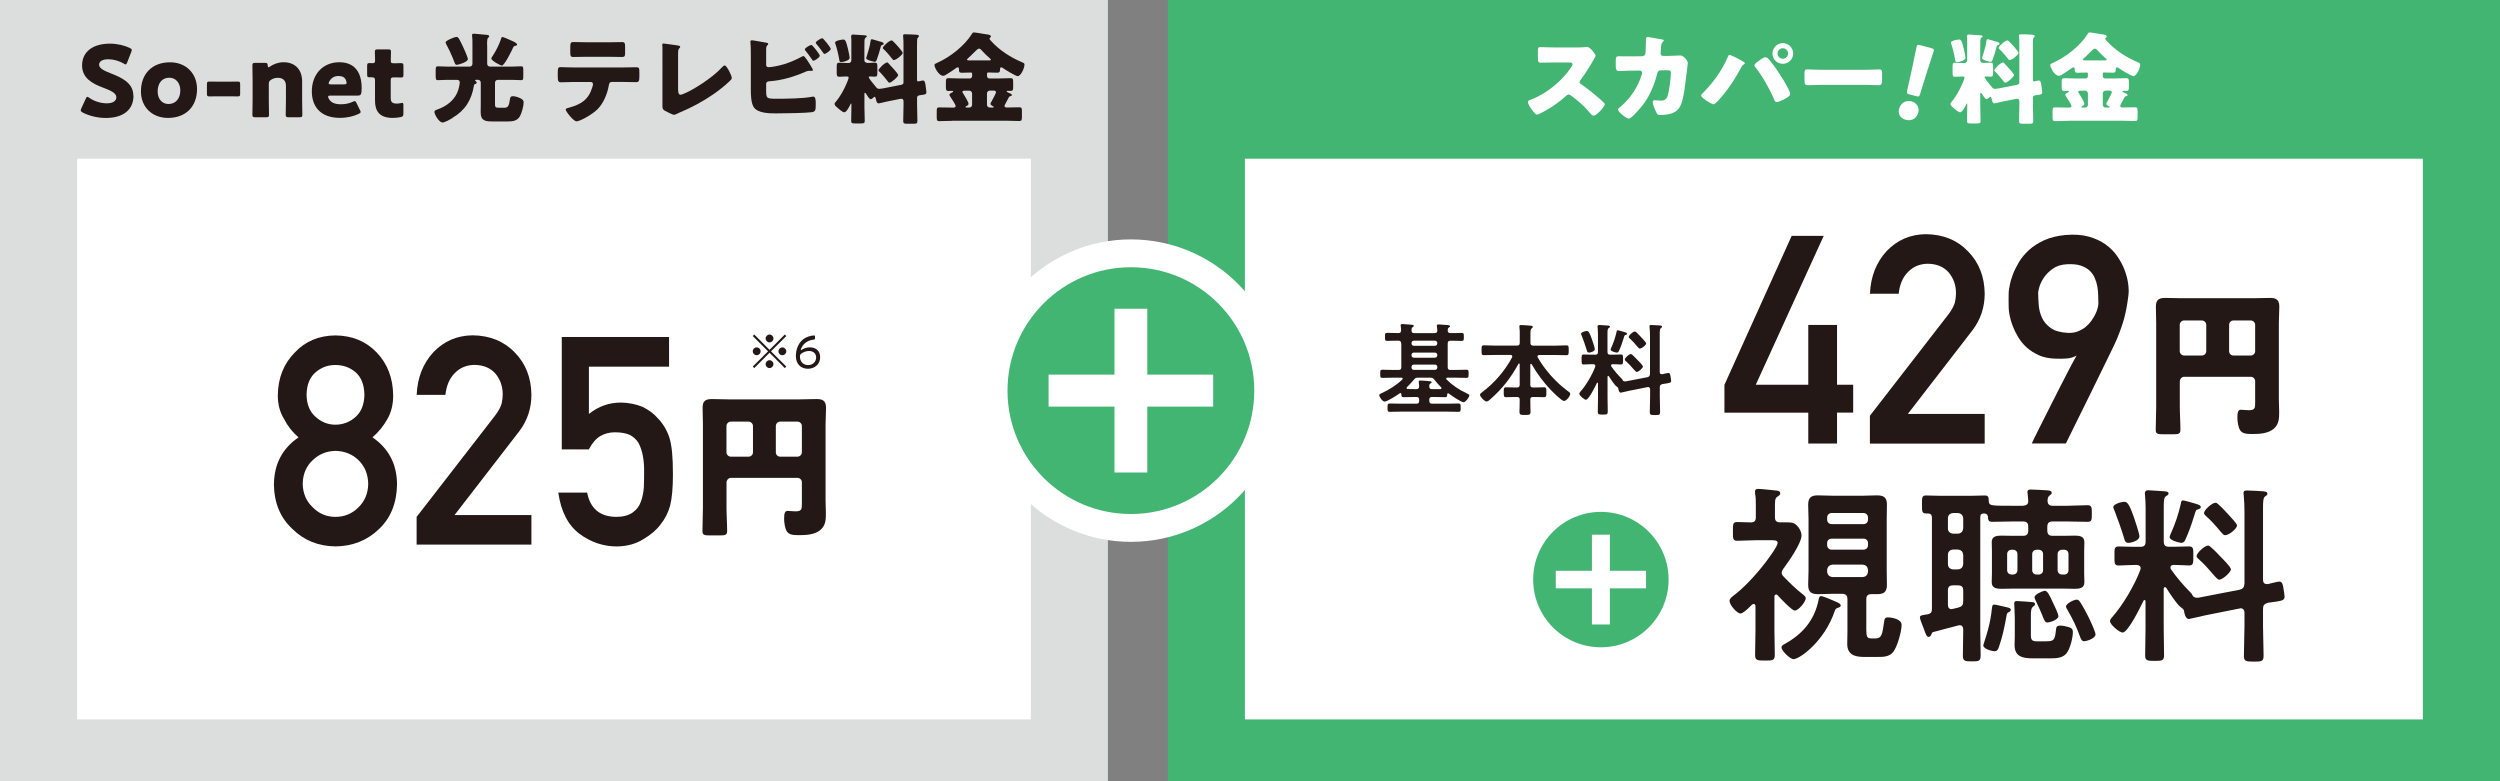 <?xml version="1.0" encoding="UTF-8"?>
<svg id="_レイヤー_1" data-name="レイヤー 1" xmlns="http://www.w3.org/2000/svg" viewBox="0 0 480 150">
  <rect x="0" y="0" width="480" height="150" fill="#808080" stroke="none"/>
  <defs>
    <style>
      .cls-1 {
        fill: #fff;
      }

      .cls-2 {
        fill: #dcdddd;
      }

      .cls-3 {
        fill: #231815;
      }

      .cls-4 {
        fill: #43b573;
      }

      .cls-5 {
        stroke-width: 10.69px;
      }

      .cls-5, .cls-6 {
        fill: none;
        stroke: #fff;
      }

      .cls-6 {
        stroke-width: 5.86px;
      }
    </style>
  </defs>
  <rect class="cls-2" width="212.72" height="150"/>
  <rect class="cls-4" x="224.22" width="255.78" height="150"/>
  <rect class="cls-1" x="14.81" y="30.47" width="183.11" height="107.66"/>
  <rect class="cls-1" x="239.02" y="30.47" width="226.17" height="107.66"/>
  <g>
    <path class="cls-3" d="M25.63,18.36c0,2.7-1.94,4.29-5.32,4.29-1.62,0-3.29-.44-4.43-1.04-.27-.15-.38-.25-.38-.42,0-.1,.04-.21,.11-.38l.85-1.84c.11-.25,.19-.38,.3-.38,.09,0,.21,.08,.38,.19,.97,.7,2.3,1.06,3.36,1.06,1.14,0,1.84-.44,1.84-1.16,0-.84-1.16-1.33-2.72-1.92-1.79-.68-3.86-1.73-3.86-4.18,0-2.68,2.11-4.2,5.36-4.2,1.37,0,2.79,.34,3.78,.82,.27,.13,.4,.23,.4,.4,0,.1-.04,.21-.09,.36l-.78,2.01c-.11,.27-.19,.4-.32,.4-.09,0-.19-.06-.36-.17-.82-.49-1.96-.82-2.93-.82-1.31,0-1.79,.49-1.79,1.06,0,.7,1.01,1.16,2.18,1.62,2.03,.8,4.39,1.79,4.39,4.29Z"/>
    <path class="cls-3" d="M37.83,17.09c0,3.38-2.15,5.55-5.58,5.55-3.02,0-5.19-2.07-5.19-5.09,0-3.36,2.13-5.59,5.6-5.59,3,0,5.17,2.09,5.17,5.13Zm-7.56,.49c0,1.37,.82,2.39,2.07,2.39,1.42,0,2.28-1.08,2.28-2.62,0-1.41-.86-2.43-2.11-2.43-1.46,0-2.24,1.12-2.24,2.66Z"/>
    <path class="cls-3" d="M42.01,18.49c-.67,0-1.58,.02-1.82,.02-.4,0-.46-.11-.46-.55v-1.75c0-.44,.06-.55,.46-.55,.25,0,1.16,.02,1.82,.02h1.82c.67,0,1.58-.02,1.82-.02,.4,0,.46,.11,.46,.55v1.75c0,.44-.06,.55-.46,.55-.25,0-1.16-.02-1.82-.02h-1.82Z"/>
    <path class="cls-3" d="M51.61,19.29c0,.78,.04,2.62,.04,2.75,0,.4-.11,.47-.55,.47h-2.09c-.44,0-.55-.08-.55-.47,0-.13,.04-1.98,.04-2.75v-3.99c0-.78-.04-2.62-.04-2.75,0-.4,.11-.48,.55-.48h1.86c.42,0,.51,.08,.53,.49,.02,.25,.06,.36,.15,.36,.06,0,.13-.04,.27-.13,.72-.49,1.62-.84,2.64-.84,2.01,0,3.55,1.22,3.55,3.71v3.63c0,.78,.04,2.62,.04,2.75,0,.4-.11,.47-.55,.47h-2.09c-.44,0-.55-.08-.55-.47,0-.13,.04-1.98,.04-2.75v-2.85c0-.84-.46-1.5-1.54-1.5-.44,0-.87,.09-1.29,.36-.36,.23-.46,.38-.46,.82v3.17Z"/>
    <path class="cls-3" d="M69.11,21.11c.08,.15,.13,.29,.13,.38,0,.15-.11,.25-.38,.38-.93,.44-2.18,.76-3.59,.76-3.88,0-5.4-2.34-5.4-5.09,0-3.19,2.05-5.59,5.28-5.59,2.64,0,4.29,1.58,4.29,4.96,0,1.29-.19,1.44-.76,1.44h-5.24c-.3,0-.44,.06-.44,.21,0,.09,.04,.19,.09,.32,.38,.78,1.14,1.14,2.36,1.14,.84,0,1.63-.17,2.26-.47,.17-.08,.3-.13,.4-.13,.15,0,.23,.11,.36,.4l.63,1.29Zm-2.57-5.19c0-.08,0-.15-.04-.29-.19-.8-.8-1.04-1.5-1.04-.82,0-1.42,.36-1.79,1.08-.08,.15-.11,.25-.11,.34,0,.13,.13,.19,.44,.19h2.53c.34,0,.47-.06,.47-.29Z"/>
    <path class="cls-3" d="M77.45,21.82c0,.46-.09,.57-.55,.67-.47,.09-.97,.15-1.48,.15-2.6,0-3.42-1.33-3.42-3.34v-3.89c0-.47-.17-.57-.68-.57h-.32c-.46,0-.51-.09-.51-.55v-1.63c0-.42,.06-.55,.42-.55,.17,0,.44,.02,.68,.02,.27,0,.42-.11,.42-.46v-.3c0-.53-.04-1.18-.04-1.42,0-.4,.13-.47,.57-.47h1.98c.42,0,.55,.08,.55,.42,0,.25-.04,1.22-.04,1.67,0,.49,.08,.57,.55,.57h.63c.21,0,.53-.02,.68-.02,.49,0,.57,.08,.57,.57v1.62c0,.44-.06,.57-.42,.57-.25,0-.59-.02-.84-.02h-.61c-.48,0-.57,.09-.57,.57v3.4c0,.78,.32,1.06,1.18,1.06,.25,0,.48-.04,.72-.08,.13-.04,.23-.06,.3-.06,.19,0,.23,.13,.23,.47v1.62Z"/>
    <path class="cls-3" d="M86.87,22.67c-.38,.23-1.48,.85-1.9,.85-.68,0-1.56-1.56-1.56-2.03,0-.29,.27-.36,.49-.44,1.92-.67,3.53-1.9,4.12-3.88,.09-.29,.25-1.04,.25-1.33,0-.49-.34-.51-.74-.51h-1.62c-.63,0-1.27,.06-1.86,.06-.36,0-.4-.23-.4-.83v-1.03c0-.57,.04-.8,.4-.8,.51,0,1.2,.06,1.86,.06h4.27c.29,0,.53-.25,.53-.53v-3.86c0-.51,0-1.06-.06-1.46-.02-.06-.02-.13-.02-.19,0-.25,.17-.28,.38-.28,.13,0,.34,.02,.48,.04,.68,.06,1.37,.11,2.05,.19,.15,.02,.38,.06,.38,.27,0,.13-.08,.17-.21,.3-.15,.13-.19,.53-.19,.97,0,.28,.02,.59,.02,.87v3.15c0,.29,.23,.53,.53,.53h4.16c.68,0,1.35-.06,1.86-.06,.34,0,.38,.23,.38,.67v1.25c0,.55-.04,.74-.38,.74-.59,0-1.23-.06-1.86-.06h-2.66c-.29,0-.53,.25-.53,.53v4.07c0,.55,.04,.76,.67,.76h1.14c.74,0,.89-.46,1.06-1.65,.06-.36,.13-.57,.55-.57,.49,0,1.18,.23,1.62,.49,.28,.17,.46,.36,.46,.7,0,.68-.36,2-.68,2.6-.49,.93-1.37,1.06-2.34,1.06h-2.87c-1.42,0-2.36-.09-2.36-1.75,0-.51,.02-1.04,.02-1.56v-4.16c0-.29-.25-.53-.53-.53h-.29c-.08,0-.27,0-.27,.11,0,.06,.06,.11,.1,.13,.09,.08,.21,.19,.21,.3,0,.19-.21,.25-.34,.3-.13,.04-.17,.13-.19,.27-.46,2.79-1.69,4.77-4.14,6.21Zm1.92-13.94c.21,.42,1.04,2.28,1.04,2.62,0,.55-1.79,1.1-2.15,1.1-.25,0-.3-.15-.57-.85-.06-.15-.13-.34-.21-.55-.3-.74-.8-1.8-1.2-2.51-.04-.08-.15-.3-.15-.4,0-.36,1.79-1.06,2.07-1.06,.42,0,.61,.51,1.16,1.65Zm9.71-.8c.49,.23,.78,.44,.78,.63,0,.21-.32,.23-.47,.27-.15,.04-.25,.19-.3,.32-.23,.53-1.65,3.44-2.15,3.44-.27,0-2.03-.93-2.03-1.37,0-.11,.25-.46,.32-.57,.63-.97,1.25-2.22,1.6-3.32,.04-.09,.08-.23,.19-.23,.21,0,1.52,.57,2.07,.84Z"/>
    <path class="cls-3" d="M119.53,12.95c.87,0,1.79-.04,2.66-.04,.53,0,.57,.17,.57,1.04v.72c0,.91-.13,1.1-.61,1.1-.87,0-1.75-.04-2.62-.04h-2.03c-.44,0-.55,.28-.61,.67-.28,1.6-.99,3.36-2.13,4.54-1.14,1.14-3.48,2.36-4.07,2.36-.55,0-2.07-1.88-2.07-2.26,0-.23,.32-.29,.61-.36,2.3-.65,3.74-1.48,4.48-3.89,.04-.11,.15-.49,.15-.61,0-.27-.19-.44-.44-.44h-3.25c-.78,0-2,.06-2.49,.06s-.59-.29-.59-1.18v-.7c0-.97,.13-1.03,.59-1.03,.53,0,1.65,.06,2.49,.06h9.35Zm-2.74-4.83c.89,0,1.77-.04,2.64-.04,.53,0,.59,.19,.59,1.06v.87c0,.72-.02,.93-.63,.93-.85,0-1.69-.04-2.53-.04h-4.2c-.86,0-1.71,.04-2.56,.04-.57,0-.61-.17-.61-1.14v-.67c0-.82,.06-1.06,.59-1.06,.8,0,1.58,.04,2.34,.04h4.37Z"/>
    <path class="cls-3" d="M130.21,17.28c0,.46,.06,.91,.49,.91,.23,0,.99-.38,1.42-.57,.63-.27,4.48-2.47,6.5-4.69,.15-.15,.34-.36,.53-.36,.38,0,1.35,1.92,1.35,2.41,0,.21-.21,.4-.36,.55-.97,.93-2.03,1.77-3.12,2.53-2,1.39-4.29,2.62-6.54,3.55l-.57,.27c-.13,.06-.38,.17-.51,.17-.23,0-1.5-.65-1.77-.8-.44-.27-.44-.51-.44-.97V9.09c0-.15-.04-.36-.04-.49,0-.11,.06-.25,.21-.25s1.99,.27,2.39,.32c.67,.09,.85,.15,.85,.34,0,.08-.04,.13-.09,.17-.3,.27-.32,.48-.32,1.37v6.72Z"/>
    <path class="cls-3" d="M147.1,17.14c0,1.79,.02,1.82,2.09,1.82,1.75,0,5.05-.04,6.69-.38,.08-.02,.17-.04,.25-.04,.46,0,.49,.68,.49,1.25v.4c0,.84-.04,1.25-.72,1.35-1.18,.17-5.47,.23-6.84,.23s-3.53-.02-4.33-1.18c-.53-.78-.57-2.38-.57-3.31v-6.36c0-.82,0-2.01-.08-2.81v-.15c0-.17,.17-.23,.27-.23,.27,0,2.34,.4,2.81,.47,.15,.02,.34,.08,.34,.25,0,.08-.06,.13-.13,.21-.13,.11-.27,.29-.27,.8v3c0,.27,.17,.44,.44,.44,.59,0,1.84-.23,3.06-.59,1.14-.36,2.36-.89,3.36-1.44,.08-.04,.23-.11,.3-.11,.29,0,1.16,1.46,1.67,2.32,.09,.17,.15,.3,.15,.36,0,.15-.19,.17-.3,.17-.1,0-.27-.02-.36-.02-.32,0-.59,.11-.82,.21-2.15,.93-4.46,1.63-6.82,1.8-.23,.02-.65,.02-.68,.53v1.01Zm10.3-6.46c0,.38-1.03,.99-1.22,.99-.11,0-.21-.15-.29-.27-.46-.7-.76-1.06-1.27-1.71-.04-.06-.09-.13-.09-.21,0-.3,1.08-.86,1.25-.86,.21,0,1.61,1.8,1.61,2.05Zm2.11-1.31c0,.36-1.01,.99-1.2,.99-.11,0-.23-.15-.44-.47-.32-.47-.72-.97-1.1-1.42-.06-.08-.15-.17-.15-.25,0-.32,1.08-.89,1.25-.89,.21,0,1.63,1.8,1.63,2.05Z"/>
    <path class="cls-3" d="M173.11,16.25c.29-.06,.36-.21,.36-.47v-6.99c0-.61,0-1.27-.06-1.75-.02-.06-.02-.13-.02-.19,0-.25,.19-.27,.38-.27,.61,0,1.42,.04,2.05,.08,.19,0,.61,0,.61,.29,0,.11-.09,.17-.19,.27-.13,.13-.13,.3-.15,.48-.02,.21-.02,.57-.02,.95v6.67c0,.29,.11,.3,.21,.3,.15,0,.51-.09,.67-.13,.1-.02,.17-.04,.25-.04,.36,0,.46,.42,.55,1.24l.06,.49c.02,.13,.06,.38,.06,.49,0,.46-.27,.48-.97,.57-.34,.04-.82,.08-.82,.51v1.37c0,1.04,.06,2.09,.06,3.13,0,.46-.19,.51-.76,.51h-1.18c-.57,0-.78-.04-.78-.51,0-1.04,.06-2.09,.06-3.13v-.68c0-.34-.19-.48-.46-.48-.02,0-.06,0-.17,.02l-2.72,.55c-.25,.06-1.31,.32-1.44,.32-.38,0-.49-.67-.55-.95-.04-.09-.08-.32-.21-.32-.09,0-.27,.19-.34,.25-.11,.09-.27,.21-.42,.21-.27,0-.67-.7-.82-.93-.04-.08-.17-.29-.28-.29-.08,0-.1,.11-.1,.17v2.55c0,.89,.06,1.79,.06,2.7,0,.42-.21,.46-.76,.46h-1.1c-.55,0-.74-.04-.74-.46,0-.89,.04-1.8,.04-2.7v-.55s0-.11-.06-.11c-.08,0-.13,.15-.19,.29-.17,.32-.7,1.39-1.1,1.39-.34,0-.93-.53-1.18-.74-.27-.23-.7-.55-.7-.87,0-.19,.11-.28,.23-.4,.76-.87,1.61-2.39,2.05-3.46,.11-.25,.42-.97,.42-1.2,0-.19-.23-.21-.44-.21-.46,0-.93,.06-1.37,.06s-.48-.23-.48-.82v-1.1c0-.57,.04-.78,.49-.78,.38,0,.97,.06,1.62,.06h.19c.32,0,.51-.23,.51-.55v-3.95c0-.15-.04-.4-.04-.53,0-.25,.06-.44,.32-.44,.29,0,1.67,.09,2.03,.13,.27,.02,.65,.02,.65,.19s-.13,.19-.25,.3c-.15,.17-.17,.28-.19,.51-.02,.55-.02,1.1-.02,1.65v2.17c0,.36,.36,.51,.67,.51,.46,0,.91-.06,1.33-.06s.49,.19,.49,.72v1.25c0,.51-.04,.72-.48,.72-.28,0-.59-.04-.87-.04-.1,0-.3,0-.3,.13,0,.23,.76,1.14,1.16,1.62,.08,.09,.13,.17,.17,.21,.19,.23,.32,.42,.67,.42,.21,0,.51-.06,.74-.09l3.57-.7Zm-11.17-8.66c.4,0,.55,.49,.87,1.8,.08,.32,.32,1.48,.32,1.73,0,.49-1.22,.8-1.6,.8s-.36-.3-.42-.61c-.11-.74-.48-2.26-.74-2.96-.02-.04-.04-.11-.04-.17,0-.38,1.29-.59,1.6-.59Zm7.12,.4c.19,.06,.61,.15,.61,.4,0,.15-.13,.21-.27,.25-.25,.09-.25,.13-.32,.42-.17,.7-.48,1.73-.74,2.41-.08,.21-.17,.4-.4,.4-.09,0-1.63-.32-1.63-.68,0-.09,.17-.61,.21-.74,.27-.84,.51-1.69,.63-2.58,.04-.17,.06-.34,.27-.34,.09,0,1.42,.42,1.65,.48Zm1.6,4.25c.3,.3,1.79,1.88,1.79,2.18,0,.32-1.29,1.46-1.69,1.46-.11,0-.19-.09-.25-.19-.38-.48-1.22-1.52-1.63-1.9-.1-.08-.21-.15-.21-.28,0-.32,1.22-1.52,1.67-1.52,.15,0,.17,.1,.32,.25Zm.91-4.22c.29,.28,1.75,1.84,1.75,2.15,0,.32-1.24,1.37-1.73,1.37-.09,0-.15-.08-.21-.15-.34-.44-1.27-1.56-1.67-1.9-.1-.08-.21-.17-.21-.29,0-.3,1.23-1.44,1.69-1.44,.15,0,.19,.1,.38,.27Z"/>
    <path class="cls-3" d="M182.84,23.2c-.84,0-1.67,.06-2.53,.06-.42,0-.46-.23-.46-.78v-1.1c0-.57,.04-.76,.49-.76,.84,0,1.65,.04,2.49,.04h.23c.11,0,.42,0,.42-.3,0-.27-.61-1.16-.91-1.62-.06-.09-.09-.15-.13-.21-.08-.09-.15-.21-.15-.32,0-.23,.4-.42,.57-.49,.08-.04,.15-.08,.15-.17s-.1-.1-.17-.1c-.25,0-.49,.02-.76,.02-.44,0-.47-.27-.47-.84v-.82c0-.61,.04-.8,.51-.8,.78,0,1.56,.06,2.32,.06h1.75c.25,0,.46-.21,.46-.46v-.4c0-.19-.06-.28-.25-.28h-.21c-.51,0-1.03,.04-1.54,.04s-.53-.23-.53-.65c0-.17-.02-.4-.23-.4-.1,0-.21,.08-.29,.13-.49,.36-1.44,.99-1.96,1.29-.15,.11-.36,.21-.57,.21-.78,0-1.65-1.52-1.65-2.07,0-.19,.15-.25,.53-.42,2.47-1.1,5.26-3.27,6.69-5.6,.09-.15,.15-.23,.34-.23,.3,0,1.71,.25,2.15,.32,.66,.09,1.12,.13,1.12,.46,0,.11-.08,.17-.17,.25-.06,.04-.09,.08-.09,.17,0,.15,.21,.34,.38,.53,1.52,1.67,3.61,3.02,5.68,3.91,.55,.25,.65,.27,.65,.53,0,.67-.7,2.22-1.29,2.22-.4,0-2.47-1.27-2.89-1.58-.09-.06-.17-.11-.29-.11-.23,0-.23,.3-.23,.46,0,.4-.09,.57-.53,.57-.51,0-1.03-.04-1.56-.04h-.17c-.15,0-.23,.09-.23,.27v.42c0,.25,.21,.46,.46,.46h1.73c.76,0,1.54-.06,2.32-.06,.46,0,.51,.17,.51,.82v.87c0,.55-.04,.76-.53,.76-.17,0-.32-.02-.49-.02-.08,0-.23,0-.23,.11s.34,.25,.61,.36c.13,.06,.4,.17,.4,.34,0,.13-.19,.19-.28,.21-.25,.06-.27,.11-.61,.78-.11,.21-.25,.46-.42,.8-.06,.09-.11,.19-.11,.3,0,.29,.27,.3,.49,.3,.78,0,1.56-.04,2.36-.04,.46,0,.49,.21,.49,.76v1.06c0,.59-.04,.82-.49,.82-.84,0-1.67-.06-2.51-.06h-10.35Zm3.27-2.55c.3,0,.53-.23,.53-.53v-2.18c0-.29-.25-.53-.53-.53h-.89c-.15,0-.44,0-.44,.23,0,.11,.08,.21,.15,.3,.21,.32,1.03,1.67,1.03,2,0,.23-.3,.4-.49,.47-.02,.02-.09,.08-.09,.13,0,.11,.11,.11,.19,.11h.55Zm3.8-9.04c.15,0,.32-.02,.32-.17,0-.09-.13-.21-.21-.27-.53-.44-1.03-.93-1.46-1.42-.15-.17-.36-.42-.59-.42s-.61,.4-1.1,.89c-.29,.29-.61,.63-.97,.93-.08,.08-.23,.19-.23,.3,0,.13,.17,.15,.46,.15h3.78Zm.7,9.04c.06,0,.19,0,.19-.11,0-.08-.11-.13-.17-.15-.17-.1-.46-.25-.46-.46,0-.15,.15-.36,.23-.48l.09-.19c.23-.46,.74-1.33,.74-1.56,0-.25-.23-.3-.44-.3h-.76c-.3,0-.53,.25-.53,.53v2.18c0,.3,.21,.53,.53,.53h.57Z"/>
  </g>
  <g>
    <path class="cls-1" d="M302.94,9.11c.38,0,.93,0,1.31-.06,.13-.02,.34-.04,.48-.04,.59,0,1.63,1.42,1.63,1.69,0,.09-.15,.36-.29,.59-.36,.65-1.48,2.62-2.64,4.1-.09,.11-.15,.21-.15,.36,0,.19,.1,.3,.27,.4,1.16,.8,2.39,1.77,3.46,2.7,.19,.17,.86,.76,.99,.93,.08,.06,.11,.13,.11,.23,0,.53-1.6,2.2-2.13,2.2-.29,0-.53-.3-.74-.55-.02-.06-.06-.09-.09-.13-.97-1.16-2.15-2.15-3.34-3.06-.19-.13-.46-.32-.63-.32-.19,0-.34,.09-.47,.23-.91,.84-1.94,1.61-2.98,2.28-.42,.27-2.26,1.35-2.64,1.35-.34,0-1.04-1.04-1.25-1.35-.15-.23-.48-.78-.48-1.03,0-.29,.27-.4,.49-.48,2.94-1.04,6.1-3.61,7.81-6.23,.1-.13,.27-.4,.27-.57,0-.32-.32-.36-.65-.36h-2.89c-.85,0-1.73,.04-2.6,.04-.47,0-.51-.23-.51-.91v-1.27c0-.67,.04-.8,.49-.8,.87,0,1.75,.06,2.62,.06h4.56Z"/>
    <path class="cls-1" d="M315.33,10.78c.32,0,.55-.21,.59-.51,.06-.34,.09-2.28,.11-2.75,0-.23,.06-.42,.32-.42,.13,0,2.56,.42,2.81,.48,.08,.02,.29,.09,.29,.19,0,.08-.06,.13-.13,.21-.13,.11-.32,.32-.38,.86-.02,.17-.11,1.29-.11,1.39,0,.32,.17,.51,.49,.51h.93c.59-.02,2.36-.09,2.39-.09,.61,0,1.42,1.01,1.42,1.44,0,.23-.27,2.24-.32,2.62-.17,1.52-.46,4.2-1.06,5.51-.38,.82-.89,1.25-1.73,1.56-.63,.21-1.54,.3-2.2,.3-.46,0-.55-.11-.74-.48-.21-.44-.68-1.5-.68-1.98,0-.25,.13-.38,.38-.38,.23,0,.76,.08,1.22,.08,.91,0,1.18-.51,1.37-1.33,.21-.93,.51-3.06,.51-3.99,0-.4-.11-.51-.7-.51l-1.31,.02c-.38,0-.53,.27-.61,.59-.55,2.18-1.41,4.26-2.77,6.06-.36,.47-2.17,2.62-2.68,2.62-.48,0-2.09-1.29-2.09-1.75,0-.19,.17-.3,.47-.53,1.9-1.56,3.4-3.84,4.1-6.19,.02-.09,.06-.27,.06-.34,0-.25-.19-.42-.42-.42l-2.07,.02c-.53,0-1.69,.08-2,.08-.42,0-.57-.34-.57-1.01v-.91c0-.74,.09-.93,.53-.93,.53,0,1.06,.02,1.6,.02h.4l2.58-.02Z"/>
    <path class="cls-1" d="M333.39,11.1c.19,.09,1.35,.72,1.46,.82,.08,.06,.15,.11,.15,.23,0,.09-.04,.13-.17,.21-.27,.13-.34,.27-.47,.51-1.08,2-2.2,3.78-3.65,5.53-.29,.34-1.35,1.63-1.73,1.63-.32,0-2.36-1.22-2.36-1.69,0-.13,.09-.25,.17-.32,2.05-2.03,3.8-4.39,4.94-7.07,.09-.21,.17-.4,.32-.4,.23,0,1.08,.42,1.33,.55Zm5.98,.04c.25,.19,1.14,1.35,1.37,1.67,.59,.8,2.98,4.43,2.98,5.24,0,.42-.89,.87-1.22,1.04s-1.04,.51-1.39,.51c-.25,0-.36-.23-.44-.44-.8-1.9-2.3-4.6-3.59-6.19-.11-.13-.23-.27-.23-.44,0-.29,.72-.78,.97-.95,.27-.19,.82-.59,1.12-.59,.15,0,.29,.06,.42,.13Zm4.92-.87c0,1.08-.89,1.98-2,1.98s-1.98-.89-1.98-1.98,.89-1.99,1.98-1.99,2,.89,2,1.99Zm-3,0c0,.55,.46,1.01,1.01,1.01s1.01-.46,1.01-1.01-.44-1.01-1.01-1.01-1.01,.46-1.01,1.01Z"/>
    <path class="cls-1" d="M358.28,13.4c1.12,0,2.34-.08,2.51-.08,.49,0,.57,.21,.57,.76v.91c0,1.04-.02,1.37-.63,1.37-.74,0-1.61-.06-2.45-.06h-8.74c-.84,0-1.73,.06-2.43,.06-.65,0-.65-.36-.65-1.37v-.87c0-.57,.06-.8,.55-.8,.27,0,1.33,.08,2.53,.08h8.74Z"/>
    <path class="cls-1" d="M368.31,21.62c-.27,1.01-1.17,1.71-2.42,1.38-.99-.26-1.53-1.12-1.27-2.07,.29-1.08,1.21-1.78,2.42-1.46,.99,.27,1.53,1.18,1.27,2.15Zm-1.72-3.51c-.48-.13-.53-.22-.42-.7l.98-4.4c.23-1.16,.76-3.73,.86-4.1,.08-.31,.21-.36,.62-.25l2.24,.6c.4,.11,.49,.21,.41,.52-.1,.37-.92,2.84-1.36,4.2l-1.27,4.09c-.15,.47-.24,.53-.72,.4l-1.34-.36Z"/>
    <path class="cls-1" d="M387.35,16.25c.29-.06,.36-.21,.36-.47v-6.99c0-.61,0-1.27-.06-1.75-.02-.06-.02-.13-.02-.19,0-.25,.19-.27,.38-.27,.61,0,1.42,.04,2.05,.08,.19,0,.61,0,.61,.29,0,.11-.09,.17-.19,.27-.13,.13-.13,.3-.15,.48-.02,.21-.02,.57-.02,.95v6.67c0,.29,.11,.3,.21,.3,.15,0,.51-.09,.67-.13,.09-.02,.17-.04,.25-.04,.36,0,.46,.42,.55,1.24l.06,.49c.02,.13,.06,.38,.06,.49,0,.46-.27,.48-.97,.57-.34,.04-.82,.08-.82,.51v1.37c0,1.04,.06,2.09,.06,3.13,0,.46-.19,.51-.76,.51h-1.18c-.57,0-.78-.04-.78-.51,0-1.04,.06-2.09,.06-3.13v-.68c0-.34-.19-.48-.46-.48-.02,0-.06,0-.17,.02l-2.72,.55c-.25,.06-1.31,.32-1.44,.32-.38,0-.49-.67-.55-.95-.04-.09-.08-.32-.21-.32-.09,0-.27,.19-.34,.25-.11,.09-.27,.21-.42,.21-.27,0-.67-.7-.82-.93-.04-.08-.17-.29-.29-.29-.08,0-.09,.11-.09,.17v2.55c0,.89,.06,1.79,.06,2.7,0,.42-.21,.46-.76,.46h-1.1c-.55,0-.74-.04-.74-.46,0-.89,.04-1.8,.04-2.7v-.55s0-.11-.06-.11c-.08,0-.13,.15-.19,.29-.17,.32-.7,1.39-1.1,1.39-.34,0-.93-.53-1.18-.74-.27-.23-.7-.55-.7-.87,0-.19,.11-.28,.23-.4,.76-.87,1.62-2.39,2.05-3.46,.11-.25,.42-.97,.42-1.2,0-.19-.23-.21-.44-.21-.46,0-.93,.06-1.37,.06s-.47-.23-.47-.82v-1.1c0-.57,.04-.78,.49-.78,.38,0,.97,.06,1.61,.06h.19c.32,0,.51-.23,.51-.55v-3.95c0-.15-.04-.4-.04-.53,0-.25,.06-.44,.32-.44,.28,0,1.67,.09,2.03,.13,.27,.02,.65,.02,.65,.19s-.13,.19-.25,.3c-.15,.17-.17,.28-.19,.51-.02,.55-.02,1.1-.02,1.65v2.17c0,.36,.36,.51,.66,.51,.46,0,.91-.06,1.33-.06s.49,.19,.49,.72v1.25c0,.51-.04,.72-.47,.72-.29,0-.59-.04-.87-.04-.09,0-.3,0-.3,.13,0,.23,.76,1.14,1.16,1.62,.08,.09,.13,.17,.17,.21,.19,.23,.32,.42,.67,.42,.21,0,.51-.06,.74-.09l3.57-.7Zm-11.17-8.66c.4,0,.55,.49,.87,1.8,.08,.32,.32,1.48,.32,1.73,0,.49-1.22,.8-1.6,.8s-.36-.3-.42-.61c-.11-.74-.47-2.26-.74-2.96-.02-.04-.04-.11-.04-.17,0-.38,1.29-.59,1.6-.59Zm7.12,.4c.19,.06,.61,.15,.61,.4,0,.15-.13,.21-.27,.25-.25,.09-.25,.13-.32,.42-.17,.7-.47,1.73-.74,2.41-.08,.21-.17,.4-.4,.4-.1,0-1.63-.32-1.63-.68,0-.09,.17-.61,.21-.74,.27-.84,.51-1.69,.63-2.58,.04-.17,.06-.34,.27-.34,.09,0,1.42,.42,1.65,.48Zm1.6,4.25c.3,.3,1.79,1.88,1.79,2.18,0,.32-1.29,1.46-1.69,1.46-.11,0-.19-.09-.25-.19-.38-.48-1.22-1.52-1.63-1.9-.09-.08-.21-.15-.21-.28,0-.32,1.22-1.52,1.67-1.52,.15,0,.17,.1,.32,.25Zm.91-4.22c.29,.28,1.75,1.84,1.75,2.15,0,.32-1.23,1.37-1.73,1.37-.1,0-.15-.08-.21-.15-.34-.44-1.27-1.56-1.67-1.9-.09-.08-.21-.17-.21-.29,0-.3,1.23-1.44,1.69-1.44,.15,0,.19,.1,.38,.27Z"/>
    <path class="cls-1" d="M397.08,23.2c-.84,0-1.67,.06-2.53,.06-.42,0-.46-.23-.46-.78v-1.1c0-.57,.04-.76,.49-.76,.83,0,1.65,.04,2.49,.04h.23c.11,0,.42,0,.42-.3,0-.27-.61-1.16-.91-1.62-.06-.09-.1-.15-.13-.21-.08-.09-.15-.21-.15-.32,0-.23,.4-.42,.57-.49,.08-.04,.15-.08,.15-.17s-.09-.1-.17-.1c-.25,0-.49,.02-.76,.02-.44,0-.48-.27-.48-.84v-.82c0-.61,.04-.8,.51-.8,.78,0,1.56,.06,2.32,.06h1.75c.25,0,.46-.21,.46-.46v-.4c0-.19-.06-.28-.25-.28h-.21c-.51,0-1.03,.04-1.54,.04s-.53-.23-.53-.65c0-.17-.02-.4-.23-.4-.09,0-.21,.08-.29,.13-.49,.36-1.44,.99-1.96,1.29-.15,.11-.36,.21-.57,.21-.78,0-1.65-1.52-1.65-2.07,0-.19,.15-.25,.53-.42,2.47-1.1,5.26-3.27,6.69-5.6,.1-.15,.15-.23,.34-.23,.3,0,1.71,.25,2.15,.32,.67,.09,1.12,.13,1.12,.46,0,.11-.08,.17-.17,.25-.06,.04-.1,.08-.1,.17,0,.15,.21,.34,.38,.53,1.52,1.67,3.61,3.02,5.68,3.91,.55,.25,.65,.27,.65,.53,0,.67-.7,2.22-1.29,2.22-.4,0-2.47-1.27-2.89-1.58-.1-.06-.17-.11-.29-.11-.23,0-.23,.3-.23,.46,0,.4-.09,.57-.53,.57-.51,0-1.03-.04-1.56-.04h-.17c-.15,0-.23,.09-.23,.27v.42c0,.25,.21,.46,.46,.46h1.73c.76,0,1.54-.06,2.32-.06,.46,0,.51,.17,.51,.82v.87c0,.55-.04,.76-.53,.76-.17,0-.32-.02-.49-.02-.08,0-.23,0-.23,.11s.34,.25,.61,.36c.13,.06,.4,.17,.4,.34,0,.13-.19,.19-.29,.21-.25,.06-.27,.11-.61,.78-.11,.21-.25,.46-.42,.8-.06,.09-.11,.19-.11,.3,0,.29,.27,.3,.49,.3,.78,0,1.56-.04,2.36-.04,.46,0,.49,.21,.49,.76v1.06c0,.59-.04,.82-.49,.82-.84,0-1.67-.06-2.51-.06h-10.35Zm3.27-2.55c.3,0,.53-.23,.53-.53v-2.18c0-.29-.25-.53-.53-.53h-.89c-.15,0-.44,0-.44,.23,0,.11,.08,.21,.15,.3,.21,.32,1.03,1.67,1.03,2,0,.23-.3,.4-.49,.47-.02,.02-.09,.08-.09,.13,0,.11,.11,.11,.19,.11h.55Zm3.8-9.04c.15,0,.32-.02,.32-.17,0-.09-.13-.21-.21-.27-.53-.44-1.03-.93-1.46-1.42-.15-.17-.36-.42-.59-.42s-.61,.4-1.1,.89c-.29,.29-.61,.63-.97,.93-.08,.08-.23,.19-.23,.3,0,.13,.17,.15,.46,.15h3.78Zm.7,9.04c.06,0,.19,0,.19-.11,0-.08-.11-.13-.17-.15-.17-.1-.46-.25-.46-.46,0-.15,.15-.36,.23-.48l.09-.19c.23-.46,.74-1.33,.74-1.56,0-.25-.23-.3-.44-.3h-.76c-.3,0-.53,.25-.53,.53v2.18c0,.3,.21,.53,.53,.53h.57Z"/>
  </g>
  <g>
    <path class="cls-3" d="M52.6,92.95c.04-3.85,1.61-6.84,4.71-8.97-1.19-1.04-2.12-2.23-2.79-3.58-.78-1.26-1.18-2.75-1.18-4.49,.04-3.32,1.12-6.06,3.26-8.23,2.01-2.15,4.61-3.25,7.8-3.28,3.24,.04,5.88,1.13,7.93,3.28,2.07,2.17,3.12,4.91,3.16,8.23,0,1.73-.36,3.23-1.07,4.48-.75,1.35-1.71,2.54-2.9,3.58,3.1,2.13,4.67,5.12,4.71,8.97-.04,3.59-1.18,6.46-3.43,8.61-2.29,2.21-5.09,3.33-8.4,3.36-3.3-.04-6.05-1.16-8.27-3.36-2.32-2.15-3.5-5.02-3.54-8.6Zm5.52-.05c.04,1.83,.68,3.33,1.92,4.5,1.19,1.22,2.65,1.84,4.36,1.84s3.24-.61,4.43-1.84c1.21-1.17,1.83-2.67,1.87-4.5-.04-1.86-.66-3.38-1.87-4.55-1.19-1.15-2.67-1.75-4.43-1.78-1.71,.04-3.16,.63-4.36,1.78-1.25,1.17-1.89,2.69-1.92,4.55Zm.74-17.1c.04,1.85,.61,3.26,1.73,4.23,1.1,1.01,2.37,1.51,3.81,1.51s2.79-.5,3.89-1.51c1.08-.97,1.64-2.38,1.68-4.23-.04-1.91-.59-3.34-1.68-4.32-1.1-.93-2.4-1.4-3.89-1.4s-2.71,.47-3.81,1.4c-1.12,.97-1.7,2.41-1.73,4.32Z"/>
    <path class="cls-3" d="M80.01,99.22l15.11-19.51c.58-.79,.98-1.52,1.19-2.19,.14-.64,.21-1.24,.21-1.81,0-1.5-.45-2.8-1.35-3.92-.94-1.11-2.27-1.69-3.99-1.73-1.52,0-2.79,.5-3.8,1.51-1.04,1-1.66,2.42-1.86,4.25h-5.52c.14-3.31,1.22-6.05,3.23-8.22,2.03-2.11,4.53-3.18,7.5-3.22,3.32,.04,6.02,1.13,8.09,3.28,2.1,2.13,3.17,4.84,3.21,8.13,0,2.63-.78,4.96-2.33,7.01l-12.43,16.09h14.76v5.68h-22.04v-5.36Z"/>
    <path class="cls-3" d="M107.88,64.71h20.58v5.69h-15.39v9.08c1.81-1.46,3.87-2.19,6.19-2.19,1.49,.04,2.85,.31,4.09,.82,1.17,.57,2.12,1.26,2.84,2.08,1.07,1.09,1.85,2.36,2.32,3.8,.25,.78,.42,1.74,.53,2.87,.11,1.15,.16,2.56,.16,4.24,0,2.59-.18,4.57-.53,5.96-.37,1.37-.99,2.58-1.85,3.64-.76,1.03-1.86,1.98-3.31,2.83-1.41,.89-3.09,1.35-5.03,1.39-2.62,0-5.01-.8-7.18-2.4-2.21-1.64-3.58-4.28-4.11-7.94h5.54c.6,3.07,2.45,4.62,5.54,4.66,1.33,0,2.39-.27,3.18-.82,.76-.53,1.29-1.22,1.59-2.08,.32-.86,.51-1.79,.58-2.79,.04-.99,.05-1.95,.05-2.88,.04-2.28-.31-4.14-1.04-5.56-.39-.68-.97-1.21-1.73-1.62-.76-.33-1.71-.49-2.85-.49-1.01,0-1.93,.24-2.77,.71-.83,.49-1.58,1.35-2.23,2.58h-5.19v-21.55Z"/>
    <path class="cls-3" d="M139.49,97.48c0,1.5,.12,2.99,.12,4.45,0,.81-.36,.87-1.43,.87h-1.85c-1.08,0-1.46-.06-1.46-.84,0-1.5,.09-2.99,.09-4.48v-16.02c0-1.08-.06-2.12-.06-3.2,0-1.26,.57-1.64,1.76-1.64,1.08,0,2.15,.06,3.23,.06h13.72c1.05,0,2.09-.06,3.17-.06,.93,0,1.82,.15,1.82,1.64,0,1.08-.09,2.12-.09,3.2v14.59c0,.84,.06,1.64,.06,2.48,0,1.2-.03,2.27-.96,3.14-1.08,.99-2.78,1.08-4.19,1.08-1.23,0-1.94-.09-2.36-.75-.36-.57-.51-1.7-.51-2.39,0-1.08,.15-1.52,.69-1.52,.27,0,.99,.09,1.49,.09,1.2,0,1.23-.42,1.23-1.46v-4.13c0-.45-.39-.84-.84-.84h-12.79c-.45,0-.84,.42-.84,.9v4.84Zm5.08-15.69c0-.45-.39-.84-.84-.84h-3.41c-.45,0-.84,.39-.84,.84v5.05c0,.45,.39,.84,.84,.84h3.41c.45,0,.84-.36,.84-.84v-5.05Zm4.39,5.05c0,.48,.36,.84,.84,.84h3.32c.45,0,.84-.39,.84-.84v-5.05c0-.45-.39-.84-.84-.84h-3.32c-.48,0-.84,.39-.84,.84v5.05Z"/>
  </g>
  <g>
    <g>
      <path class="cls-3" d="M269.02,65.95c0-.39-.17-.54-.54-.54-.71-.02-1.41,.04-2.12,.04-.44,0-.44-.15-.44-.77s0-.77,.44-.77c.71,0,1.41,.04,2.12,.04,.35,0,.5-.12,.54-.48-.02-.29-.02-.58-.08-.87,0-.04-.02-.12-.02-.15,0-.21,.17-.23,.35-.23,.23,0,1.41,.1,1.68,.12,.15,.02,.5,.02,.5,.23,0,.12-.1,.15-.23,.25-.21,.13-.19,.31-.21,.62,.02,.39,.15,.52,.54,.52h3.88c.37,0,.52-.12,.54-.5-.02-.23-.04-.54-.08-.77,0-.06-.02-.12-.02-.17,0-.19,.19-.23,.35-.23,.27,0,1.45,.12,1.76,.13,.15,.02,.42,.04,.42,.23,0,.12-.1,.15-.23,.25-.21,.13-.19,.31-.21,.56,.02,.37,.17,.5,.54,.5,.71,.02,1.41-.04,2.12-.04,.44,0,.44,.17,.44,.77s0,.77-.44,.77c-.71,0-1.41-.06-2.12-.04-.39,0-.54,.15-.54,.54v4.53c0,.39,.15,.54,.54,.54h.79c.75,0,1.49-.04,2.24-.04,.46,0,.44,.17,.44,.79s.02,.77-.44,.77c-.73,0-1.49-.04-2.24-.04h-1.37s-.25,0-.25,.19c0,.08,.04,.13,.08,.17,1.12,1.12,2.45,2.01,3.88,2.66,.21,.1,.48,.21,.48,.41,0,.33-.73,1.29-1.1,1.29-.48,0-2.39-1.31-2.85-1.68-.04-.02-.08-.04-.14-.04-.1,0-.13,.1-.15,.17-.02,.39,0,.58-.42,.58-.71,0-1.43-.04-2.14-.04h-.35c-.37,0-.54,.15-.54,.52v.23c.04,.37,.17,.54,.54,.54h2.85c.73,0,1.47-.04,2.2-.04,.46,0,.44,.19,.44,.81s.02,.79-.44,.79c-.73,0-1.47-.04-2.2-.04h-8.78c-.73,0-1.45,.04-2.18,.04-.44,0-.44-.17-.44-.79s0-.81,.44-.81c.73,0,1.45,.04,2.18,.04h2.93c.37,0,.52-.17,.52-.54v-.23c0-.37-.15-.52-.52-.52h-.33c-.71,0-1.43,.04-2.14,.04-.39,0-.42-.17-.42-.56-.02-.12-.06-.23-.21-.23-.04,0-.1,.02-.13,.06-.48,.35-2.39,1.58-2.89,1.58-.39,0-1.02-.89-1.02-1.23,0-.21,.23-.29,.41-.37,1.41-.64,2.87-1.54,4.01-2.64,.04-.06,.08-.1,.08-.17,0-.14-.13-.19-.25-.19h-1.39c-.75,0-1.5,.04-2.26,.04-.42,0-.42-.17-.42-.77s-.02-.79,.44-.79c.75,0,1.49,.04,2.24,.04h.83c.39,0,.54-.15,.54-.54v-4.53Zm5.59,6.56h-2.31c-.42,0-.56,.04-.83,.39-.42,.5-.87,.98-1.33,1.43-.04,.06-.08,.12-.08,.17,0,.14,.12,.19,.23,.19,.44,.02,.89,.02,1.33,.02h.33c.37,0,.5-.14,.52-.5,0-.25-.04-.54-.06-.77,0-.04-.02-.12-.02-.15,0-.21,.17-.23,.35-.23,.27,0,1.31,.08,1.66,.12,.13,0,.48,.02,.48,.21,0,.12-.12,.15-.25,.25-.21,.13-.21,.35-.21,.58,.02,.37,.17,.5,.52,.5h1.6c.12-.02,.23-.08,.23-.21,0-.08-.04-.12-.1-.17-.44-.44-.87-.93-1.25-1.43-.27-.33-.41-.39-.81-.39Zm-3.14-7.1c-.27,0-.46,.19-.46,.46v.06c0,.29,.19,.46,.46,.46h4.03c.27,0,.46-.17,.46-.46v-.06c0-.27-.19-.46-.46-.46h-4.03Zm0,2.29c-.27,0-.46,.19-.46,.46v.06c0,.27,.19,.46,.46,.46h4.03c.27,0,.46-.19,.46-.46v-.06c0-.27-.19-.46-.46-.46h-4.03Zm4.49,2.76c0-.27-.19-.46-.46-.46h-4.03c-.27,0-.46,.19-.46,.46v.1c0,.27,.19,.46,.46,.46h4.03c.27,0,.46-.19,.46-.46v-.1Z"/>
      <path class="cls-3" d="M293.94,69.85c-.08,0-.12,.08-.12,.15v3.86c0,.39,.15,.54,.52,.54h.27c.6,0,1.2-.04,1.79-.04,.54,0,.5,.25,.5,.96,0,.66,.04,.94-.48,.94-.6,0-1.21-.04-1.81-.04h-.27c-.35,0-.52,.13-.52,.5-.02,.77,.04,1.54,.04,2.33,0,.6-.21,.62-1.06,.62s-1.06-.02-1.06-.62c0-.79,.06-1.56,.04-2.33,0-.37-.17-.5-.54-.5h-.23c-.62,0-1.21,.04-1.81,.04-.52,0-.48-.29-.48-.94,0-.69-.04-.96,.48-.96,.6,0,1.2,.04,1.81,.04h.23c.39,0,.54-.15,.54-.54v-3.93c0-.08-.04-.14-.12-.14-.06,0-.1,.04-.12,.08-1.54,2.78-3.05,4.71-5.42,6.81-.17,.15-.46,.41-.69,.41-.41,0-1.27-.93-1.27-1.29,0-.21,.25-.39,.41-.5,2.33-1.74,4.38-4.11,5.75-6.69,.02-.06,.04-.12,.04-.17,0-.27-.27-.29-.35-.29h-2.83c-.75,0-1.5,.04-2.26,.04-.48,0-.46-.23-.46-.93,0-.73-.02-.96,.46-.96,.75,0,1.5,.06,2.26,.06h4.07c.39,0,.54-.17,.54-.54v-1.58c0-.5,0-.98-.06-1.39-.02-.06-.02-.12-.02-.17,0-.23,.15-.27,.35-.27,.31,0,1.47,.08,1.83,.12,.13,.02,.41,.04,.41,.23,0,.13-.1,.19-.25,.31-.19,.15-.21,.54-.21,1.14v1.62c0,.37,.15,.5,.52,.54h4.11c.75,0,1.5-.06,2.26-.06,.48,0,.46,.23,.46,.95s.02,.94-.46,.94c-.75,0-1.5-.04-2.26-.04h-2.95c-.15,.02-.33,.08-.33,.27,0,.06,.02,.12,.04,.17,1.39,2.45,3.51,4.8,5.77,6.48,.25,.17,.48,.31,.48,.54,0,.44-.73,1.37-1.2,1.37-.42,0-2.08-1.66-2.45-2.04-1.45-1.5-2.7-3.18-3.74-5-.04-.04-.08-.08-.14-.08Z"/>
      <path class="cls-3" d="M316.3,72.43c.37-.12,.46-.25,.5-.64v-7.16c0-.62-.02-1.25-.08-1.79,0-.06-.02-.13-.02-.19,0-.23,.17-.25,.35-.25,.33,0,1.21,.06,1.58,.08,.17,.02,.48,.02,.48,.25,0,.13-.1,.17-.23,.27-.19,.15-.21,.54-.21,1.16v7.25c0,.25,.1,.44,.39,.44h.12c.23-.06,.98-.25,1.16-.25,.33,0,.37,.44,.4,.69,.04,.17,.12,.67,.12,.83,0,.42-.33,.42-1.68,.62-.39,.12-.5,.25-.5,.64v1.74c0,.98,.06,1.97,.06,2.97,0,.58-.21,.6-.98,.6-.81,0-1-.04-1-.6,0-1,.06-1.99,.06-2.97v-1.35c0-.25-.12-.46-.39-.46-.04,0-.08,.02-.12,.02l-3.47,.69c-.19,.04-1.56,.37-1.64,.37-.35,0-.46-.58-.5-.85-.02-.13-.23-.29-.35-.37-.35-.23-1.18-1.5-1.43-1.91-.04-.04-.08-.1-.13-.1-.1,0-.14,.1-.14,.17v3.97c0,.91,.04,1.81,.04,2.7,0,.56-.15,.6-.95,.6-.73,0-.96-.02-.96-.54,0-.93,.04-1.83,.04-2.76v-2.7c0-.08-.02-.13-.1-.13-.06,0-.08,.02-.12,.08-.25,.52-1.54,3.2-2.1,3.2-.31,0-1.27-.79-1.27-1.16,0-.13,.1-.25,.19-.37,1.1-1.23,2.29-3.26,2.87-4.82,.02-.06,.02-.1,.02-.15,0-.23-.19-.31-.39-.33h-.21c-.64,0-1.25,.06-1.62,.06-.46,0-.42-.27-.42-.96s-.04-.96,.42-.96c.37,0,.98,.04,1.62,.04h.58c.37,0,.52-.15,.52-.54v-3.38c0-.41-.02-.83-.06-1.23,0-.06-.02-.15-.02-.23,0-.21,.1-.33,.33-.33s1.48,.1,1.75,.12c.12,.02,.31,.04,.31,.21,0,.13-.15,.21-.25,.27-.21,.13-.23,.42-.23,1.14v3.43c0,.39,.15,.54,.54,.54h.39c.64,0,1.25-.04,1.62-.04,.46,0,.44,.25,.44,.96,0,.68,.02,.96-.42,.96-.41,0-.98-.06-1.6-.06-.14,.02-.29,.08-.29,.25,0,.08,.02,.12,.06,.19,.58,.83,1.25,1.62,1.97,2.33,.1,.1,.13,.15,.19,.27,.08,.21,.29,.27,.5,.27,.14,0,.25-.04,.39-.06l3.88-.75Zm-11.22-4.74c-.33,0-.37-.27-.44-.52-.13-.5-.73-2.18-.93-2.66-.04-.1-.15-.33-.15-.42,0-.33,.87-.54,1.12-.54,.33,0,.54,.37,.96,1.56,.12,.33,.56,1.66,.56,1.93,0,.44-.85,.66-1.12,.66Zm6.77-3.95c.25,.08,.54,.13,.54,.35,0,.12-.12,.17-.23,.21-.27,.06-.27,.12-.42,.64-.25,.83-.54,1.66-.91,2.45-.08,.17-.19,.31-.41,.31-.13,0-1.18-.23-1.18-.58,0-.1,.08-.25,.12-.35,.44-.98,.79-2.01,1.02-3.05,.02-.13,.04-.31,.21-.31s1.02,.27,1.25,.33Zm2.41,7.68c-.13,0-.35-.23-.62-.54-.44-.52-.91-1.04-1.43-1.5-.1-.1-.25-.19-.25-.35,0-.29,.81-1.06,1.18-1.06,.19,0,1.02,.89,1.2,1.08,.21,.21,1.1,1.08,1.1,1.33,0,.27-.83,1.04-1.18,1.04Zm.58-4.49c-.13,0-.27-.15-.5-.42-.42-.52-.89-1.04-1.39-1.49-.1-.1-.23-.19-.23-.33,0-.31,.81-1.04,1.16-1.04,.15,0,.23,.12,.35,.21,.35,.31,.66,.66,.98,1,.27,.29,.85,.91,.85,1.08,0,.31-.79,.98-1.21,.98Z"/>
    </g>
    <g>
      <path class="cls-3" d="M331.1,73.87l12.9-28.58h6.15l-13.04,28.58h10.08v-11.48h5.52v11.48h3.1v5.35h-3.1v5.94h-5.52v-5.93h-16.1v-5.36Z"/>
      <path class="cls-3" d="M359.04,79.8l15.11-19.51c.58-.79,.98-1.52,1.19-2.19,.14-.64,.21-1.24,.21-1.81,0-1.5-.45-2.8-1.35-3.92-.94-1.11-2.27-1.69-3.99-1.73-1.52,0-2.79,.5-3.8,1.51-1.05,1-1.67,2.42-1.86,4.25h-5.52c.14-3.31,1.22-6.05,3.23-8.22,2.03-2.11,4.53-3.18,7.5-3.22,3.32,.04,6.02,1.13,8.09,3.29,2.1,2.13,3.17,4.84,3.21,8.13,0,2.63-.78,4.96-2.33,7.01l-12.43,16.09h14.76v5.69h-22.04v-5.36Z"/>
      <path class="cls-3" d="M390.1,85.16s.14-.33,.46-1c.33-.67,.76-1.53,1.29-2.58,.53-1.06,1.12-2.23,1.78-3.53,.66-1.29,1.3-2.57,1.94-3.83s1.24-2.42,1.79-3.47c.55-1.06,1.01-1.89,1.35-2.49-.53,.31-1.13,.5-1.79,.56s-1.44,.08-2.31,.04c-1.2-.04-2.26-.25-3.16-.66s-1.68-.9-2.34-1.5c-.66-.6-1.2-1.27-1.64-2.01s-.79-1.46-1.05-2.16c-.26-.7-.46-1.36-.57-1.97-.12-.61-.18-1.09-.18-1.44,0-.11,0-.31-.01-.6,0-.29-.01-.62-.01-.97s0-.71,.01-1.08c0-.36,.03-.67,.07-.93,.02-.13,.08-.45,.18-.97,.1-.52,.29-1.14,.56-1.87s.66-1.51,1.15-2.34c.49-.83,1.14-1.61,1.93-2.34,.79-.73,1.77-1.36,2.93-1.89,1.16-.53,2.53-.87,4.12-1.01,1.66-.15,3.12-.04,4.39,.3,1.27,.35,2.36,.85,3.27,1.5,.91,.66,1.67,1.42,2.27,2.3s1.07,1.76,1.41,2.67c.34,.9,.56,1.78,.67,2.62s.13,1.57,.05,2.17c-.11,.89-.23,1.69-.36,2.39-.13,.7-.28,1.37-.45,2.01-.17,.64-.37,1.27-.59,1.89-.22,.62-.47,1.29-.77,2.02-.07,.2-.27,.64-.59,1.31-.32,.67-.72,1.5-1.2,2.47-.48,.98-1.01,2.06-1.59,3.25-.57,1.19-1.16,2.39-1.76,3.6-1.4,2.84-2.97,6.02-4.7,9.52h-6.54Zm1.23-28.88c0,.71,.04,1.5,.11,2.35,.07,.86,.29,1.66,.64,2.42,.36,.76,.92,1.4,1.68,1.94,.77,.54,1.84,.84,3.23,.92,.69,.04,1.32-.05,1.89-.26,.56-.21,1.07-.49,1.5-.83,.44-.35,.81-.74,1.13-1.18,.32-.44,.58-.87,.79-1.3,.21-.43,.36-.82,.45-1.19,.09-.36,.14-.66,.14-.88-.02-.46-.03-.97-.04-1.53,0-.56-.06-1.14-.16-1.72-.1-.58-.27-1.14-.51-1.68-.24-.54-.57-1.01-1.01-1.41s-1-.72-1.68-.94-1.54-.31-2.56-.26c-1.13,.05-2.06,.34-2.78,.85s-1.29,1.08-1.71,1.7-.71,1.22-.88,1.8c-.16,.58-.25,.98-.25,1.2Z"/>
      <path class="cls-3" d="M418.52,78.06c0,1.49,.12,2.99,.12,4.45,0,.81-.36,.87-1.43,.87h-1.85c-1.08,0-1.46-.06-1.46-.84,0-1.49,.09-2.99,.09-4.48v-16.02c0-1.08-.06-2.12-.06-3.2,0-1.25,.57-1.64,1.76-1.64,1.08,0,2.15,.06,3.23,.06h13.72c1.05,0,2.09-.06,3.17-.06,.93,0,1.82,.15,1.82,1.64,0,1.08-.09,2.12-.09,3.2v14.59c0,.84,.06,1.64,.06,2.48,0,1.2-.03,2.27-.96,3.14-1.08,.99-2.78,1.08-4.19,1.08-1.23,0-1.94-.09-2.36-.75-.36-.57-.51-1.7-.51-2.39,0-1.08,.15-1.52,.69-1.52,.27,0,.99,.09,1.49,.09,1.2,0,1.23-.42,1.23-1.46v-4.12c0-.45-.39-.84-.84-.84h-12.79c-.45,0-.84,.42-.84,.9v4.84Zm5.08-15.69c0-.45-.39-.84-.84-.84h-3.41c-.45,0-.84,.39-.84,.84v5.05c0,.45,.39,.84,.84,.84h3.41c.45,0,.84-.36,.84-.84v-5.05Zm4.39,5.05c0,.48,.36,.84,.84,.84h3.32c.45,0,.84-.39,.84-.84v-5.05c0-.45-.39-.84-.84-.84h-3.32c-.48,0-.84,.39-.84,.84v5.05Z"/>
    </g>
  </g>
  <g>
    <g>
      <path class="cls-3" d="M337.06,116.44c0-.22-.07-.48-.37-.48-.15,0-.22,.07-.33,.15l-.29,.29c-.55,.55-1.43,1.39-1.91,1.39-.66,0-2.09-1.65-2.09-2.42,0-.51,.73-.99,1.25-1.39,2.09-1.65,4.73-4.66,6.27-6.82,.4-.55,1.72-2.35,1.72-2.93,0-.48-.55-.51-1.21-.51h-2.86c-1.25,0-2.46,.11-3.71,.11-.84,0-.81-.48-.81-1.8s-.04-1.8,.81-1.8,1.76,.07,2.64,.07c.7,0,.95-.33,.95-.99v-2.35c0-.73,0-1.5-.15-2.24v-.37c0-.4,.29-.48,.62-.48,.55,0,2.57,.22,3.23,.29,.44,.04,.99,.07,.99,.55,0,.33-.29,.48-.62,.7-.44,.33-.4,.88-.4,2.46v1.43c0,.7,.29,.99,.99,.99h1.28c1.06,0,1.54,.07,2.24,.95,.29,.4,.59,.99,.59,1.54,0,1.58-2.53,5.1-3.52,6.46-.15,.22-.29,.44-.29,.73s.15,.51,.37,.73c1.14,1.21,2.35,2.35,3.63,3.37,.26,.18,.62,.48,.62,.81,0,.66-1.39,2.35-2.09,2.35-.59,0-2.79-2.38-3.3-2.93-.07-.11-.18-.15-.29-.15-.26,0-.33,.22-.33,.4v6.6c0,1.5,.07,3.01,.07,4.51,0,1.14-.33,1.17-1.91,1.17s-1.87-.07-1.87-1.14c0-1.5,.07-3.04,.07-4.55v-4.73Zm15.22,.84c-1.98,5.91-6.79,9.28-7.92,9.28-.66,0-2.31-1.61-2.31-2.24,0-.33,.26-.48,.51-.62,3.45-1.87,5.8-4.55,6.6-8.47,.11-.55,.15-.77,.48-.77,.4,0,2.2,.77,2.68,.99,.29,.15,1.1,.4,1.1,.81,0,.29-.4,.4-.66,.48-.29,.11-.37,.26-.48,.55Zm2.42-2.24c0-.7-.29-1.03-1.03-1.03h-1.8c-.92,0-1.87,.07-2.79,.07-1.32,0-1.91-.4-1.91-1.8,0-.95,.07-1.87,.07-2.79v-9.79c0-.92-.07-1.83-.07-2.79,0-1.36,.55-1.8,1.87-1.8,.95,0,1.87,.07,2.83,.07h5.72c.95,0,1.87-.07,2.79-.07,1.32,0,1.91,.4,1.91,1.8,0,.92-.04,1.87-.04,2.79v9.79c0,.92,.04,1.87,.04,2.79,0,1.39-.59,1.8-1.91,1.8h-1.06c-.7,0-.99,.29-.99,.95v5.83c0,1.43,.15,1.72,1.03,1.72h.73c1.17,0,1.32-.73,1.65-3.12,.07-.59,.15-.92,.73-.92,.77,0,2.64,.33,2.64,1.43,0,1.25-.81,4.18-1.61,5.21-.81,.99-1.98,.95-3.15,.95h-2.49c-1.76,0-3.19-.44-3.19-2.5,0-.73,.04-1.43,.04-2.16v-6.46Zm3.96-15.66c0-.51-.37-.88-.88-.88h-6.09c-.51,0-.88,.37-.88,.88v.37c0,.55,.37,.88,.88,.88h6.09c.51,0,.88-.33,.88-.88v-.37Zm-6.97,4.04c-.51,0-.88,.33-.88,.84v.4c0,.51,.37,.88,.88,.88h6.09c.51,0,.88-.37,.88-.88v-.4c0-.51-.37-.84-.88-.84h-6.09Zm.15,4.99c-.62,.07-.96,.4-1.03,1.03v.33c.07,.62,.4,.95,1.03,1.03h5.79c.66-.07,.95-.4,1.03-1.03v-.33c-.07-.62-.37-.95-1.03-1.03h-5.79Z"/>
      <path class="cls-3" d="M376.28,120.04c-.07,0-.18,.04-.29,.04-.7,.22-4.7,1.21-4.84,1.28-.15,.04-.22,.18-.29,.33-.11,.29-.22,.59-.59,.59-.33,0-.51-.44-.92-1.61-.15-.37-.33-.81-.51-1.32-.07-.18-.22-.62-.22-.81,0-.4,.44-.44,1.5-.59,.62-.15,.81-.4,.81-1.03v-17.5c0-.59-.26-.84-.81-.84h-.33c-.81,0-.77-.48-.77-1.69,0-1.36-.04-1.76,.81-1.76,.92,0,1.94,.07,3.01,.07h5.21c1.03,0,2.05-.07,3.01-.07,.62,0,.77,.26,.77,.84,.04,1.14,0,1.14,4.62,1.14h1.94c.7-.07,1.1-.29,1.03-1.03l-.11-1.28c-.04-.11-.04-.22-.04-.33,0-.44,.33-.48,.66-.48,.73,0,2.31,.11,3.08,.15,.33,.04,.92,.04,.92,.48,0,.26-.18,.33-.4,.51-.37,.26-.37,.62-.4,.99,0,.7,.33,.99,.99,.99h2.71c1.32,0,2.64-.11,3.96-.11,.84,0,.84,.44,.84,1.61s0,1.58-.81,1.58c-1.32,0-2.64-.07-4-.07h-2.71c-.7,0-1.03,.29-1.03,1.03v.7c0,.73,.33,1.03,1.03,1.03h1.91c.77,0,1.54-.04,2.35-.04,.88,0,1.83,.11,1.83,1.25,0,.55-.04,1.14-.04,1.69v4.33c0,.55,.04,1.14,.04,1.69,0,1.14-.95,1.25-1.83,1.25-.77,0-1.58-.04-2.35-.04h-9.43c-.77,0-1.54,.04-2.31,.04-.92,0-1.87-.11-1.87-1.25,0-.55,.04-1.14,.04-1.69v-4.33c0-.55-.04-1.14-.04-1.69,0-1.14,.95-1.25,1.87-1.25,.77,0,1.54,.04,2.31,.04h1.8c.73,0,1.03-.29,1.03-1.03v-.7c0-.73-.29-1.03-1.03-1.03h-1.94c-1.32,0-2.64,.07-3.96,.07-.73,0-.77-.37-.81-.99-.07-.48-.37-.59-.77-.62-.51,.04-.7,.22-.7,.7v21.5c0,1.65,.07,3.34,.07,5.03,0,1.14-.33,1.17-1.69,1.17-1.17,0-1.72,0-1.72-1.03,0-1.69,.07-3.38,.07-5.1,0-.4-.18-.81-.66-.81Zm-2.28-18.6c0,.62,.37,.95,.99,1.03h.92c.66-.07,.95-.4,1.03-1.03v-1.91c-.07-.62-.37-.95-1.03-1.03h-.92c-.62,.07-.99,.4-.99,1.03v1.91Zm0,6.86c0,.62,.37,.95,.99,1.03h.92c.66-.07,.95-.4,1.03-1.03v-1.76c-.07-.62-.37-.95-1.03-1.03h-.92c-.62,.07-.99,.4-.99,1.03v1.76Zm0,7.81c0,.48,.18,.84,.7,.84,.07,0,.15-.04,.22-.04,.37-.07,.73-.18,1.1-.26,.73-.22,.92-.51,.92-1.25v-2.02c0-.7-.29-.99-1.03-.99h-.92c-.7,0-.99,.29-.99,.99v2.71Zm11.81,1.36c-.4,.18-.48,.26-.55,.7-.37,2.09-.77,4.07-1.47,6.05-.15,.44-.29,.81-.84,.81s-2.16-.44-2.16-1.14c0-.18,1.14-3.08,1.54-6.09,.04-.22,.04-.44,.07-.62,.11-.88,.11-1.1,.51-1.1,.26,0,1.87,.4,2.24,.48,.29,.07,.92,.15,.92,.51,0,.22-.11,.29-.26,.4Zm.44-11.92c-.51,0-.88,.33-.88,.84v3.08c0,.51,.37,.84,.88,.84h.22c.51,0,.88-.33,.88-.84v-3.08c0-.51-.37-.84-.88-.84h-.22Zm6.68,17.57c1.29,0,1.62-.15,1.8-2.05,.07-.62,.07-.95,.84-.95,.51,0,1.03,.11,1.54,.26,.55,.15,.88,.37,.88,.99,0,.92-.44,3.08-1.25,4.11-.81,.95-2.2,.92-3.34,.92h-3.12c-1.87,0-3.48-.29-3.48-2.53,0-.59,.04-1.17,.04-1.72v-3.52c0-.7-.11-2.68-.11-2.79,0-.37,.22-.44,.51-.44,.37,0,2.86,.18,3.12,.22,.18,.04,.37,.15,.37,.37s-.15,.29-.29,.4c-.48,.37-.51,.88-.51,1.69v3.92c0,1.1,.44,1.14,1.43,1.14h1.58Zm-2.75-13.65c0,.51,.37,.84,.88,.84h.33c.51,0,.88-.33,.88-.84v-3.08c0-.51-.37-.84-.88-.84h-.33c-.51,0-.88,.33-.88,.84v3.08Zm2.9,10.05c-.4,0-.55-.33-.95-1.36-.26-.62-.66-1.58-1.28-2.86-.07-.15-.22-.44-.22-.62,0-.59,1.65-1.25,1.98-1.25,.51,0,.92,.88,1.62,2.42,.18,.37,.33,.73,.55,1.17,.11,.26,.44,1.03,.44,1.28,0,.66-1.58,1.21-2.13,1.21Zm1.98-10.05c0,.51,.37,.84,.88,.84h.37c.51,0,.84-.33,.84-.84v-3.08c0-.51-.33-.84-.84-.84h-.37c-.51,0-.88,.33-.88,.84v3.08Zm5.13,13.65c-.48,0-.62-.37-.77-.73-.77-2.13-1.32-3.26-2.42-5.21-.11-.22-.33-.51-.33-.73,0-.55,1.5-1.32,2.05-1.32,.29,0,.44,.15,.62,.4,.44,.62,1.25,2.13,1.61,2.86,.29,.55,1.39,2.93,1.39,3.41,0,.81-1.8,1.32-2.16,1.32Z"/>
      <path class="cls-3" d="M429.99,113.25c.7-.22,.88-.48,.95-1.21v-13.61c0-1.17-.04-2.38-.15-3.41,0-.11-.04-.26-.04-.37,0-.44,.33-.48,.66-.48,.62,0,2.31,.11,3.01,.15,.33,.04,.92,.04,.92,.48,0,.26-.18,.33-.44,.51-.37,.29-.4,1.03-.4,2.2v13.79c0,.48,.18,.84,.73,.84h.22c.44-.11,1.87-.48,2.2-.48,.62,0,.7,.84,.77,1.32,.07,.33,.22,1.28,.22,1.58,0,.81-.62,.81-3.19,1.17-.73,.22-.95,.48-.95,1.21v3.3c0,1.87,.11,3.74,.11,5.65,0,1.1-.4,1.14-1.87,1.14-1.54,0-1.91-.07-1.91-1.14,0-1.91,.11-3.78,.11-5.65v-2.57c0-.48-.22-.88-.73-.88-.07,0-.15,.04-.22,.04l-6.6,1.32c-.37,.07-2.97,.7-3.12,.7-.66,0-.88-1.1-.95-1.61-.04-.26-.44-.55-.66-.7-.66-.44-2.24-2.86-2.71-3.63-.07-.07-.15-.18-.26-.18-.18,0-.26,.18-.26,.33v7.56c0,1.72,.07,3.45,.07,5.13,0,1.06-.29,1.14-1.8,1.14-1.39,0-1.83-.04-1.83-1.03,0-1.76,.07-3.48,.07-5.25v-5.14c0-.15-.04-.26-.18-.26-.11,0-.15,.04-.22,.15-.48,.99-2.93,6.09-4,6.09-.59,0-2.42-1.5-2.42-2.2,0-.26,.18-.48,.37-.7,2.09-2.35,4.37-6.2,5.47-9.17,.04-.11,.04-.18,.04-.29,0-.44-.37-.59-.73-.62h-.4c-1.21,0-2.38,.11-3.08,.11-.88,0-.81-.51-.81-1.83s-.07-1.83,.81-1.83c.7,0,1.87,.07,3.08,.07h1.1c.7,0,.99-.29,.99-1.03v-6.42c0-.77-.04-1.58-.11-2.35,0-.11-.04-.29-.04-.44,0-.4,.18-.62,.62-.62s2.82,.18,3.34,.22c.22,.04,.59,.07,.59,.4,0,.26-.29,.4-.48,.51-.4,.26-.44,.81-.44,2.16v6.53c0,.73,.29,1.03,1.03,1.03h.73c1.21,0,2.38-.07,3.08-.07,.88,0,.84,.48,.84,1.83,0,1.28,.04,1.83-.81,1.83-.77,0-1.87-.11-3.04-.11-.26,.04-.55,.15-.55,.48,0,.15,.04,.22,.11,.37,1.1,1.58,2.38,3.08,3.74,4.44,.18,.18,.26,.29,.37,.51,.15,.4,.55,.51,.95,.51,.26,0,.48-.07,.73-.11l7.37-1.43Zm-21.35-9.02c-.62,0-.7-.51-.84-.99-.26-.95-1.39-4.15-1.76-5.06-.07-.18-.29-.62-.29-.81,0-.62,1.65-1.03,2.13-1.03,.62,0,1.03,.7,1.83,2.97,.22,.62,1.06,3.15,1.06,3.67,0,.84-1.61,1.25-2.13,1.25Zm12.88-7.52c.48,.15,1.03,.26,1.03,.66,0,.22-.22,.33-.44,.4-.51,.11-.51,.22-.81,1.21-.48,1.58-1.03,3.15-1.72,4.66-.15,.33-.37,.59-.77,.59-.26,0-2.24-.44-2.24-1.1,0-.18,.15-.48,.22-.66,.84-1.87,1.5-3.81,1.94-5.8,.04-.26,.07-.59,.4-.59s1.94,.51,2.38,.62Zm4.58,14.6c-.26,0-.66-.44-1.17-1.03-.84-.99-1.72-1.98-2.71-2.86-.18-.18-.48-.37-.48-.66,0-.55,1.54-2.02,2.24-2.02,.37,0,1.94,1.69,2.27,2.05,.4,.4,2.09,2.05,2.09,2.53,0,.51-1.58,1.98-2.24,1.98Zm1.1-8.55c-.26,0-.51-.29-.95-.81-.81-.99-1.69-1.98-2.64-2.82-.18-.18-.44-.37-.44-.62,0-.59,1.54-1.98,2.2-1.98,.29,0,.44,.22,.66,.4,.66,.59,1.25,1.25,1.87,1.91,.51,.55,1.61,1.72,1.61,2.05,0,.59-1.5,1.87-2.31,1.87Z"/>
    </g>
    <g>
      <g>
        <circle class="cls-6" cx="307.37" cy="111.28" r="13"/>
        <polygon class="cls-6" points="309.1 109.59 309.1 102.66 305.65 102.66 305.65 109.59 298.71 109.59 298.71 112.96 305.65 112.96 305.65 119.9 309.1 119.9 309.1 112.96 316.04 112.96 316.04 109.59 309.1 109.59"/>
      </g>
      <g>
        <circle class="cls-4" cx="307.37" cy="111.28" r="13"/>
        <polygon class="cls-1" points="309.1 109.59 309.1 102.66 305.65 102.66 305.65 109.59 298.71 109.59 298.71 112.96 305.65 112.96 305.65 119.9 309.1 119.9 309.1 112.96 316.04 112.96 316.04 109.59 309.1 109.59"/>
      </g>
    </g>
  </g>
  <g>
    <path class="cls-3" d="M144.82,70.67l-.29-.29,2.94-2.93-2.94-2.93,.29-.29,2.93,2.94,2.93-2.94,.29,.29-2.94,2.93,2.94,2.93-.29,.29-2.93-2.94-2.93,2.94Zm1.22-3.22c0,.41-.33,.75-.75,.75s-.76-.33-.76-.75,.34-.75,.76-.75,.75,.34,.75,.75Zm2.46-2.46c0,.4-.33,.75-.75,.75s-.75-.34-.75-.75,.34-.76,.75-.76,.75,.34,.75,.76Zm0,4.92c0,.41-.33,.76-.75,.76s-.75-.34-.75-.76,.34-.75,.75-.75,.75,.34,.75,.75Zm2.47-2.46c0,.41-.33,.75-.76,.75s-.75-.33-.75-.75,.34-.75,.75-.75,.76,.34,.76,.75Z"/>
    <path class="cls-3" d="M155.5,66.69c1.04,0,1.97,.58,1.97,1.89s-1,2.22-2.36,2.22-2.3-.93-2.3-2.43c0-1.17,.39-2.32,1.23-3.08,.66-.6,1.67-.88,2.25-.88,.15,0,.19,.05,.19,.25v.24c0,.24-.04,.28-.28,.31-.91,.11-1.64,.53-2.1,1.19-.15,.24-.35,.64-.35,.78,0,.03,0,.04,.03,.04,.03,0,.07-.02,.14-.06,.43-.29,1-.47,1.58-.47Zm-1.68,1.23c-.18,.14-.23,.28-.23,.52,0,1.02,.65,1.66,1.56,1.66,.98,0,1.55-.69,1.55-1.47,0-.71-.5-1.24-1.37-1.24-.52,0-1.09,.19-1.51,.53Z"/>
  </g>
  <g>
    <g>
      <circle class="cls-5" cx="217.13" cy="75" r="23.69"/>
      <polygon class="cls-5" points="220.28 71.93 220.28 59.28 213.98 59.28 213.98 71.93 201.33 71.93 201.33 78.07 213.98 78.07 213.98 90.72 220.28 90.72 220.28 78.07 232.93 78.07 232.93 71.93 220.28 71.93"/>
    </g>
    <g>
      <circle class="cls-4" cx="217.13" cy="75" r="23.69"/>
      <polygon class="cls-1" points="220.28 71.93 220.28 59.28 213.98 59.28 213.98 71.93 201.33 71.93 201.33 78.07 213.98 78.07 213.98 90.72 220.28 90.72 220.28 78.07 232.93 78.07 232.93 71.93 220.28 71.93"/>
    </g>
  </g>
</svg>